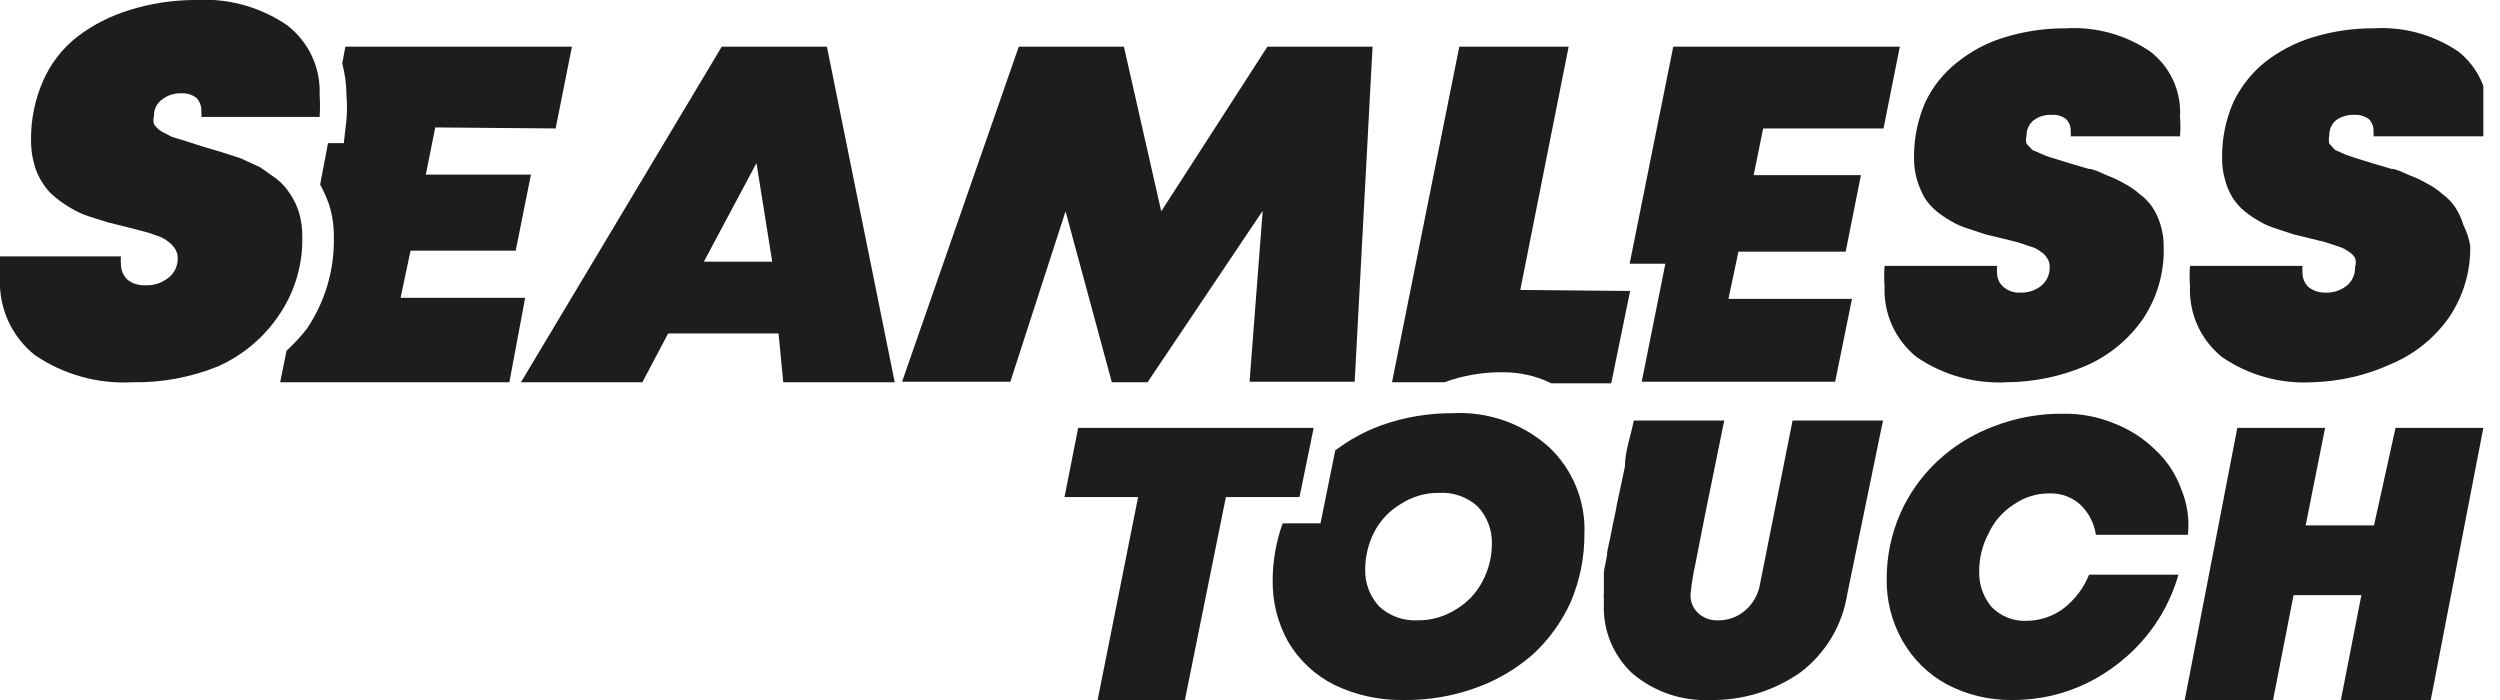 <svg width="125" height="35" viewBox="0 0 125 35" fill="none" xmlns="http://www.w3.org/2000/svg">
<g clip-path="url(#clip0)">
<path d="M39.163 19.112L38.927 16.674H33.407L32.119 19.112H26.048L36.088 2.333H41.345L44.736 19.112H39.163ZM37.823 8.154L35.195 13.082H38.611L37.823 8.154Z" fill="#1D1D1B"/>
<path d="M63.371 2.333H68.628L67.734 19.086H62.478L63.135 10.539L57.378 19.112H55.591L53.278 10.566L50.518 19.086H45.104L50.939 2.333H56.196L58.062 10.566L63.371 2.333Z" fill="#1D1D1B"/>
<path d="M94.176 6.423L94.991 2.333H83.663L81.481 13.187H83.268L82.086 19.086H91.758L92.599 14.944H86.422L86.922 12.584H92.284L93.046 8.757H87.684L88.157 6.423H94.176Z" fill="#1D1D1B"/>
<path d="M115.624 19.112C114.019 19.206 112.428 18.763 111.103 17.854C110.576 17.431 110.157 16.89 109.878 16.275C109.6 15.66 109.47 14.989 109.5 14.315C109.473 13.974 109.473 13.633 109.5 13.292H115.125C115.114 13.406 115.114 13.52 115.125 13.633C115.123 13.764 115.147 13.895 115.197 14.017C115.246 14.138 115.32 14.249 115.414 14.341C115.65 14.536 115.949 14.638 116.255 14.629C116.644 14.65 117.027 14.529 117.333 14.288C117.472 14.175 117.582 14.03 117.655 13.866C117.728 13.702 117.762 13.524 117.753 13.345C117.803 13.2 117.803 13.043 117.753 12.899C117.677 12.769 117.568 12.661 117.438 12.584C117.28 12.466 117.102 12.377 116.912 12.322L116.281 12.112L115.545 11.929L114.678 11.719L113.811 11.431C113.516 11.344 113.233 11.221 112.97 11.064C112.711 10.919 112.464 10.752 112.234 10.566C111.997 10.372 111.793 10.142 111.629 9.884C111.466 9.615 111.342 9.323 111.261 9.019C111.152 8.653 111.099 8.273 111.103 7.891C111.093 6.945 111.281 6.008 111.655 5.139C112.022 4.356 112.561 3.666 113.232 3.12C113.952 2.553 114.772 2.126 115.651 1.861C116.63 1.561 117.649 1.411 118.673 1.416C120.173 1.324 121.661 1.73 122.905 2.569C123.396 2.953 123.789 3.448 124.049 4.014C124.31 4.579 124.431 5.199 124.403 5.82C124.403 6.135 124.403 6.476 124.403 6.817H118.673C118.686 6.73 118.686 6.641 118.673 6.554C118.679 6.443 118.661 6.331 118.62 6.227C118.579 6.124 118.517 6.029 118.437 5.951C118.23 5.804 117.98 5.73 117.727 5.742C117.4 5.728 117.078 5.82 116.807 6.004C116.694 6.1 116.604 6.221 116.544 6.357C116.485 6.494 116.458 6.642 116.465 6.79C116.432 6.919 116.432 7.055 116.465 7.184L116.755 7.498L117.28 7.734L117.911 7.944L118.673 8.18L119.567 8.442C119.803 8.442 120.093 8.599 120.461 8.757C120.77 8.871 121.069 9.011 121.354 9.176C121.63 9.318 121.886 9.494 122.117 9.7C122.375 9.886 122.598 10.117 122.774 10.382C122.946 10.65 123.079 10.941 123.168 11.247C123.33 11.57 123.445 11.914 123.51 12.27C123.541 13.547 123.173 14.802 122.458 15.861C121.734 16.896 120.732 17.705 119.567 18.195C118.329 18.764 116.987 19.076 115.624 19.112Z" fill="#1D1D1B"/>
<path d="M27.782 6.423L28.597 2.333H17.269L17.111 3.172C17.249 3.685 17.32 4.214 17.321 4.745C17.359 5.164 17.359 5.585 17.321 6.004L17.19 7.157H16.401L16.007 9.228C16.181 9.549 16.331 9.882 16.454 10.225C16.615 10.742 16.695 11.282 16.691 11.824C16.735 13.476 16.257 15.099 15.324 16.464C15.018 16.847 14.685 17.207 14.325 17.539L14.009 19.112H25.469L26.258 14.891H20.029L20.528 12.532H25.785L26.547 8.73H21.29L21.763 6.371L27.782 6.423Z" fill="#1D1D1B"/>
<path d="M6.624 19.113C4.888 19.208 3.17 18.729 1.735 17.749C1.165 17.292 0.71 16.708 0.409 16.043C0.107 15.377 -0.033 14.651 0.001 13.922C-0.025 13.555 -0.025 13.187 0.001 12.82H6.046C6.034 12.943 6.034 13.066 6.046 13.188C6.042 13.333 6.068 13.478 6.123 13.613C6.177 13.748 6.258 13.871 6.361 13.974C6.613 14.177 6.932 14.28 7.255 14.262C7.673 14.286 8.084 14.155 8.411 13.896C8.568 13.776 8.693 13.621 8.775 13.443C8.857 13.264 8.895 13.069 8.885 12.873C8.881 12.703 8.826 12.539 8.727 12.401C8.634 12.268 8.518 12.153 8.385 12.06C8.213 11.928 8.017 11.83 7.807 11.772C7.593 11.686 7.374 11.616 7.15 11.562L6.335 11.352L5.389 11.116L4.469 10.828C4.147 10.725 3.838 10.584 3.549 10.409C3.281 10.255 3.026 10.079 2.787 9.884C2.526 9.68 2.303 9.432 2.13 9.15C1.938 8.861 1.796 8.542 1.709 8.206C1.6 7.814 1.547 7.408 1.551 7C1.541 5.981 1.747 4.972 2.156 4.038C2.534 3.174 3.121 2.417 3.864 1.836C4.653 1.236 5.543 0.784 6.493 0.498C7.556 0.166 8.664 -0.002 9.778 0C11.401 -0.101 13.011 0.342 14.352 1.259C14.884 1.667 15.31 2.197 15.594 2.803C15.878 3.41 16.011 4.077 15.981 4.746C16.006 5.112 16.006 5.48 15.981 5.847H10.067C10.079 5.751 10.079 5.654 10.067 5.558C10.078 5.317 9.993 5.082 9.831 4.903C9.615 4.732 9.343 4.648 9.069 4.667C8.717 4.65 8.371 4.762 8.096 4.982C7.967 5.073 7.864 5.196 7.795 5.338C7.726 5.48 7.694 5.637 7.702 5.794C7.661 5.931 7.661 6.077 7.702 6.214C7.795 6.346 7.911 6.462 8.043 6.555L8.595 6.843L9.279 7.053L10.094 7.315L11.066 7.603L12.039 7.918L13.011 8.364L13.826 8.94C14.095 9.154 14.326 9.411 14.509 9.701C14.705 9.991 14.855 10.309 14.956 10.645C15.066 11.028 15.119 11.425 15.114 11.824C15.147 13.203 14.753 14.558 13.984 15.704C13.224 16.857 12.147 17.767 10.882 18.326C9.53 18.871 8.082 19.138 6.624 19.113Z" fill="#1D1D1B"/>
<path d="M100.353 19.112C98.748 19.202 97.159 18.76 95.832 17.854C95.305 17.431 94.886 16.89 94.607 16.275C94.329 15.66 94.199 14.989 94.229 14.315C94.202 13.974 94.202 13.633 94.229 13.292H99.854C99.843 13.406 99.843 13.52 99.854 13.633C99.85 13.767 99.876 13.9 99.93 14.023C99.985 14.146 100.067 14.254 100.169 14.341C100.283 14.442 100.416 14.519 100.561 14.569C100.705 14.618 100.858 14.639 101.01 14.629C101.39 14.646 101.764 14.525 102.062 14.288C102.2 14.175 102.311 14.03 102.384 13.866C102.457 13.702 102.49 13.524 102.482 13.345C102.492 13.185 102.445 13.027 102.351 12.899C102.274 12.769 102.165 12.661 102.035 12.584C101.881 12.461 101.702 12.371 101.51 12.322L100.879 12.112L100.143 11.929L99.275 11.719L98.408 11.431C98.113 11.344 97.831 11.221 97.567 11.064C97.308 10.919 97.062 10.752 96.831 10.566C96.595 10.372 96.391 10.142 96.227 9.884C96.074 9.609 95.951 9.319 95.859 9.019C95.749 8.653 95.696 8.273 95.701 7.891C95.691 6.945 95.879 6.008 96.253 5.139C96.621 4.349 97.17 3.658 97.856 3.12C98.562 2.547 99.375 2.12 100.248 1.861C101.236 1.559 102.264 1.409 103.297 1.416C104.788 1.328 106.266 1.733 107.502 2.569C107.999 2.948 108.395 3.443 108.656 4.009C108.917 4.576 109.035 5.198 109.001 5.82C109.026 6.152 109.026 6.485 109.001 6.817H103.533C103.546 6.73 103.546 6.641 103.533 6.554C103.539 6.443 103.521 6.331 103.48 6.227C103.44 6.123 103.377 6.029 103.297 5.951C103.101 5.804 102.859 5.73 102.614 5.742C102.286 5.72 101.961 5.813 101.694 6.004C101.575 6.097 101.48 6.217 101.416 6.354C101.353 6.49 101.322 6.64 101.326 6.79C101.292 6.919 101.292 7.055 101.326 7.184L101.615 7.498L102.167 7.734C102.361 7.823 102.563 7.893 102.771 7.944L103.533 8.18L104.427 8.442C104.664 8.442 104.953 8.599 105.321 8.757C105.63 8.871 105.929 9.011 106.214 9.176C106.49 9.318 106.746 9.494 106.977 9.7C107.235 9.886 107.458 10.117 107.634 10.382C107.806 10.65 107.939 10.941 108.028 11.247C108.137 11.613 108.191 11.993 108.186 12.375C108.217 13.652 107.85 14.907 107.134 15.966C106.415 16.994 105.423 17.802 104.269 18.3C103.031 18.826 101.7 19.102 100.353 19.112Z" fill="#1D1D1B"/>
<path d="M76.014 14.498L78.432 2.333H72.965L69.601 19.112H72.229C73.154 18.771 74.134 18.603 75.12 18.614C75.967 18.604 76.805 18.792 77.565 19.165H80.561L81.507 14.55L76.014 14.498Z" fill="#1D1D1B"/>
<path d="M65.684 21.393L64.975 24.854H61.295L59.245 35H54.881L56.905 24.854H53.225L53.909 21.393H65.684Z" fill="#1D1D1B"/>
<path d="M77.433 22.337C76.122 21.172 74.403 20.569 72.65 20.659C71.432 20.652 70.222 20.856 69.075 21.262C68.245 21.564 67.466 21.988 66.762 22.521L66.026 26.165H64.133C63.806 27.073 63.638 28.031 63.634 28.996C63.614 30.088 63.886 31.165 64.423 32.116C64.967 33.026 65.76 33.763 66.709 34.24C67.79 34.76 68.979 35.021 70.179 35C71.406 35.017 72.626 34.813 73.78 34.397C74.832 34.023 75.804 33.454 76.645 32.719C77.446 31.981 78.089 31.089 78.537 30.097C78.995 29.02 79.228 27.86 79.221 26.689C79.253 25.878 79.11 25.07 78.801 24.319C78.493 23.568 78.026 22.892 77.433 22.337ZM74.121 29.075C73.82 29.65 73.366 30.131 72.807 30.464C72.236 30.831 71.568 31.023 70.888 31.015C70.539 31.034 70.19 30.984 69.86 30.867C69.531 30.75 69.228 30.569 68.97 30.333C68.497 29.83 68.242 29.161 68.26 28.472C68.261 27.825 68.414 27.188 68.707 26.61C69.01 26.021 69.475 25.53 70.047 25.195C70.61 24.828 71.268 24.637 71.94 24.644C72.293 24.621 72.648 24.67 72.982 24.787C73.317 24.904 73.624 25.087 73.885 25.326C74.358 25.829 74.613 26.498 74.595 27.187C74.594 27.846 74.431 28.494 74.121 29.075Z" fill="#1D1D1B"/>
<path d="M85.529 35C84.113 35.068 82.724 34.599 81.639 33.689C81.158 33.248 80.78 32.707 80.53 32.105C80.281 31.503 80.166 30.853 80.193 30.202V29.94C80.181 29.827 80.181 29.712 80.193 29.599V29.18C80.193 29.023 80.193 28.839 80.193 28.577L80.351 27.764C80.351 27.476 80.482 27.109 80.561 26.637C80.64 26.165 80.771 25.693 80.85 25.195L81.245 23.333C81.245 22.573 81.534 21.813 81.691 21.026H86.212C85.397 24.985 84.924 27.371 84.767 28.21C84.659 28.694 84.58 29.184 84.53 29.678C84.515 29.857 84.54 30.037 84.604 30.204C84.668 30.372 84.768 30.524 84.898 30.648C85.035 30.775 85.197 30.872 85.373 30.936C85.549 30.999 85.736 31.026 85.923 31.015C86.416 31.02 86.894 30.842 87.264 30.517C87.655 30.18 87.916 29.715 88 29.206L89.629 21.026H94.15L92.363 29.704C92.119 31.273 91.27 32.684 89.997 33.637C88.688 34.548 87.125 35.025 85.529 35Z" fill="#1D1D1B"/>
<path d="M100.642 35C99.49 35.02 98.351 34.749 97.331 34.213C96.406 33.707 95.642 32.953 95.123 32.037C94.59 31.094 94.317 30.026 94.334 28.944C94.332 27.816 94.565 26.7 95.017 25.667C95.456 24.676 96.091 23.785 96.884 23.045C97.698 22.289 98.654 21.701 99.696 21.315C100.785 20.892 101.944 20.679 103.113 20.685C104.014 20.666 104.91 20.836 105.741 21.183C106.498 21.479 107.187 21.925 107.765 22.494C108.344 23.029 108.785 23.695 109.053 24.434C109.362 25.162 109.48 25.956 109.395 26.741H104.795C104.712 26.174 104.444 25.649 104.033 25.247C103.612 24.859 103.055 24.652 102.482 24.67C101.843 24.663 101.218 24.855 100.695 25.221C100.144 25.57 99.706 26.071 99.433 26.663C99.117 27.251 98.955 27.909 98.96 28.577C98.941 29.229 99.166 29.864 99.591 30.36C99.816 30.588 100.087 30.767 100.386 30.885C100.684 31.002 101.005 31.055 101.326 31.041C101.999 31.037 102.654 30.817 103.192 30.412C103.752 29.972 104.187 29.394 104.454 28.734H108.922C108.409 30.535 107.32 32.118 105.82 33.243C104.339 34.388 102.516 35.006 100.642 35Z" fill="#1D1D1B"/>
<path d="M119.777 21.393H124.167L121.538 35H117.044L118.069 29.757H114.678L113.653 35H109.237L111.866 21.393H116.255L115.283 26.27H118.7L119.777 21.393Z" fill="#1D1D1B"/>
</g>
<defs>
<clipPath id="clip0">
<rect width="124.167" height="35" fill="white"/>
</clipPath>
</defs>
</svg>
